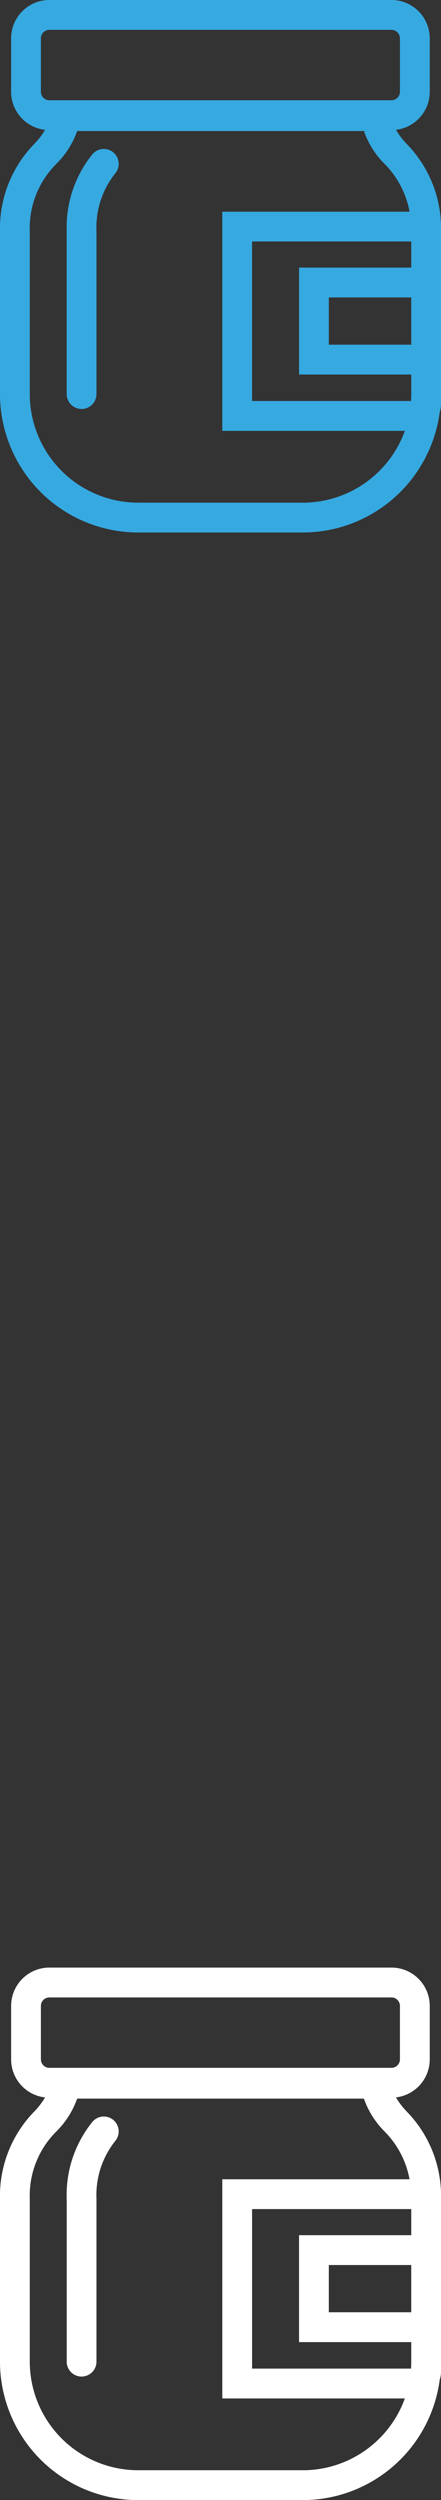 <svg xmlns="http://www.w3.org/2000/svg" width="29.258" height="165.5" viewBox="0 0 29.258 165.5">
  <rect x="0" y="0" width="29.258" height="165.5" fill="#333333" stroke="none"/>
  <g id="מוצרים_נלווים_" data-name="מוצרים נלווים  " transform="translate(148.698 -1434.75)">
    <g id="butter" transform="translate(-148.448 1435)">
      <path id="Path_99" data-name="Path 99" d="M26.541,9.438a5.074,5.074,0,0,1-.927-1.327h.111a2.289,2.289,0,0,0,2.286-2.286V2.286A2.289,2.289,0,0,0,25.725,0H3.023A2.288,2.288,0,0,0,.738,2.286V5.827A2.287,2.287,0,0,0,3.023,8.112h.126a5.135,5.135,0,0,1-.925,1.319A7.751,7.751,0,0,0,0,15.051V25.837A8.923,8.923,0,0,0,8.913,34.75H19.846a8.92,8.92,0,0,0,8.832-7.773,1.487,1.487,0,0,0,.081-.467V15.051a7.743,7.743,0,0,0-2.218-5.612ZM2.213,5.827V2.287a.812.812,0,0,1,.81-.811h22.7a.812.812,0,0,1,.811.811V5.826a.812.812,0,0,1-.811.811H3.023a.811.811,0,0,1-.81-.81Zm25.035,20.72H16.224V15.486H27.285v2.229H19.84v6.578h7.409c.012,0,.024,0,.036,0v1.548c0,.24-.014.476-.036.709Zm.036-7.357v3.592a.036.036,0,0,1-.036.036H21.315V19.19ZM19.846,33.275H8.913a7.447,7.447,0,0,1-7.438-7.438V15.051a6.238,6.238,0,0,1,1.867-4.66A5.518,5.518,0,0,0,4.617,8.385l.03-.211H24.112l.029.2a5.485,5.485,0,0,0,1.28,2.027,6.3,6.3,0,0,1,1.794,3.613H14.749V28.022H26.957a7.452,7.452,0,0,1-7.11,5.254Zm0,0" transform="translate(0 0)" fill="#36a9e1" stroke="#36a9e1" stroke-width="0.5"/>
      <path id="Path_100" data-name="Path 100" d="M66.819,145.562a7.434,7.434,0,0,0-1.631,4.906v10.786a.737.737,0,1,0,1.475,0V150.468a5.977,5.977,0,0,1,1.318-4,.737.737,0,0,0-1.162-.907Zm0,0" transform="translate(-60.763 -135.418)" fill="#36a9e1" stroke="#36a9e1" stroke-width="0.5"/>
    </g>
    <g id="butter-2" data-name="butter" transform="translate(-148.448 1565.25)">
      <path id="Path_99-2" data-name="Path 99" d="M26.541,9.438a5.074,5.074,0,0,1-.927-1.327h.111a2.289,2.289,0,0,0,2.286-2.286V2.286A2.289,2.289,0,0,0,25.725,0H3.023A2.288,2.288,0,0,0,.738,2.286V5.827A2.287,2.287,0,0,0,3.023,8.112h.126a5.135,5.135,0,0,1-.925,1.319A7.751,7.751,0,0,0,0,15.051V25.837A8.923,8.923,0,0,0,8.913,34.75H19.846a8.92,8.92,0,0,0,8.832-7.773,1.487,1.487,0,0,0,.081-.467V15.051a7.743,7.743,0,0,0-2.218-5.612ZM2.213,5.827V2.287a.812.812,0,0,1,.81-.811h22.7a.812.812,0,0,1,.811.811V5.826a.812.812,0,0,1-.811.811H3.023a.811.811,0,0,1-.81-.81Zm25.035,20.72H16.224V15.486H27.285v2.229H19.84v6.578h7.409c.012,0,.024,0,.036,0v1.548c0,.24-.014.476-.036.709Zm.036-7.357v3.592a.036.036,0,0,1-.036.036H21.315V19.19ZM19.846,33.275H8.913a7.447,7.447,0,0,1-7.438-7.438V15.051a6.238,6.238,0,0,1,1.867-4.66A5.518,5.518,0,0,0,4.617,8.385l.03-.211H24.112l.029.2a5.485,5.485,0,0,0,1.28,2.027,6.3,6.3,0,0,1,1.794,3.613H14.749V28.022H26.957a7.452,7.452,0,0,1-7.11,5.254Zm0,0" transform="translate(0 0)" fill="#fff" stroke="#fff" stroke-width="0.5"/>
      <path id="Path_100-2" data-name="Path 100" d="M66.819,145.562a7.434,7.434,0,0,0-1.631,4.906v10.786a.737.737,0,1,0,1.475,0V150.468a5.977,5.977,0,0,1,1.318-4,.737.737,0,0,0-1.162-.907Zm0,0" transform="translate(-60.763 -135.418)" fill="#fff" stroke="#fff" stroke-width="0.5"/>
    </g>
  </g>
</svg>
